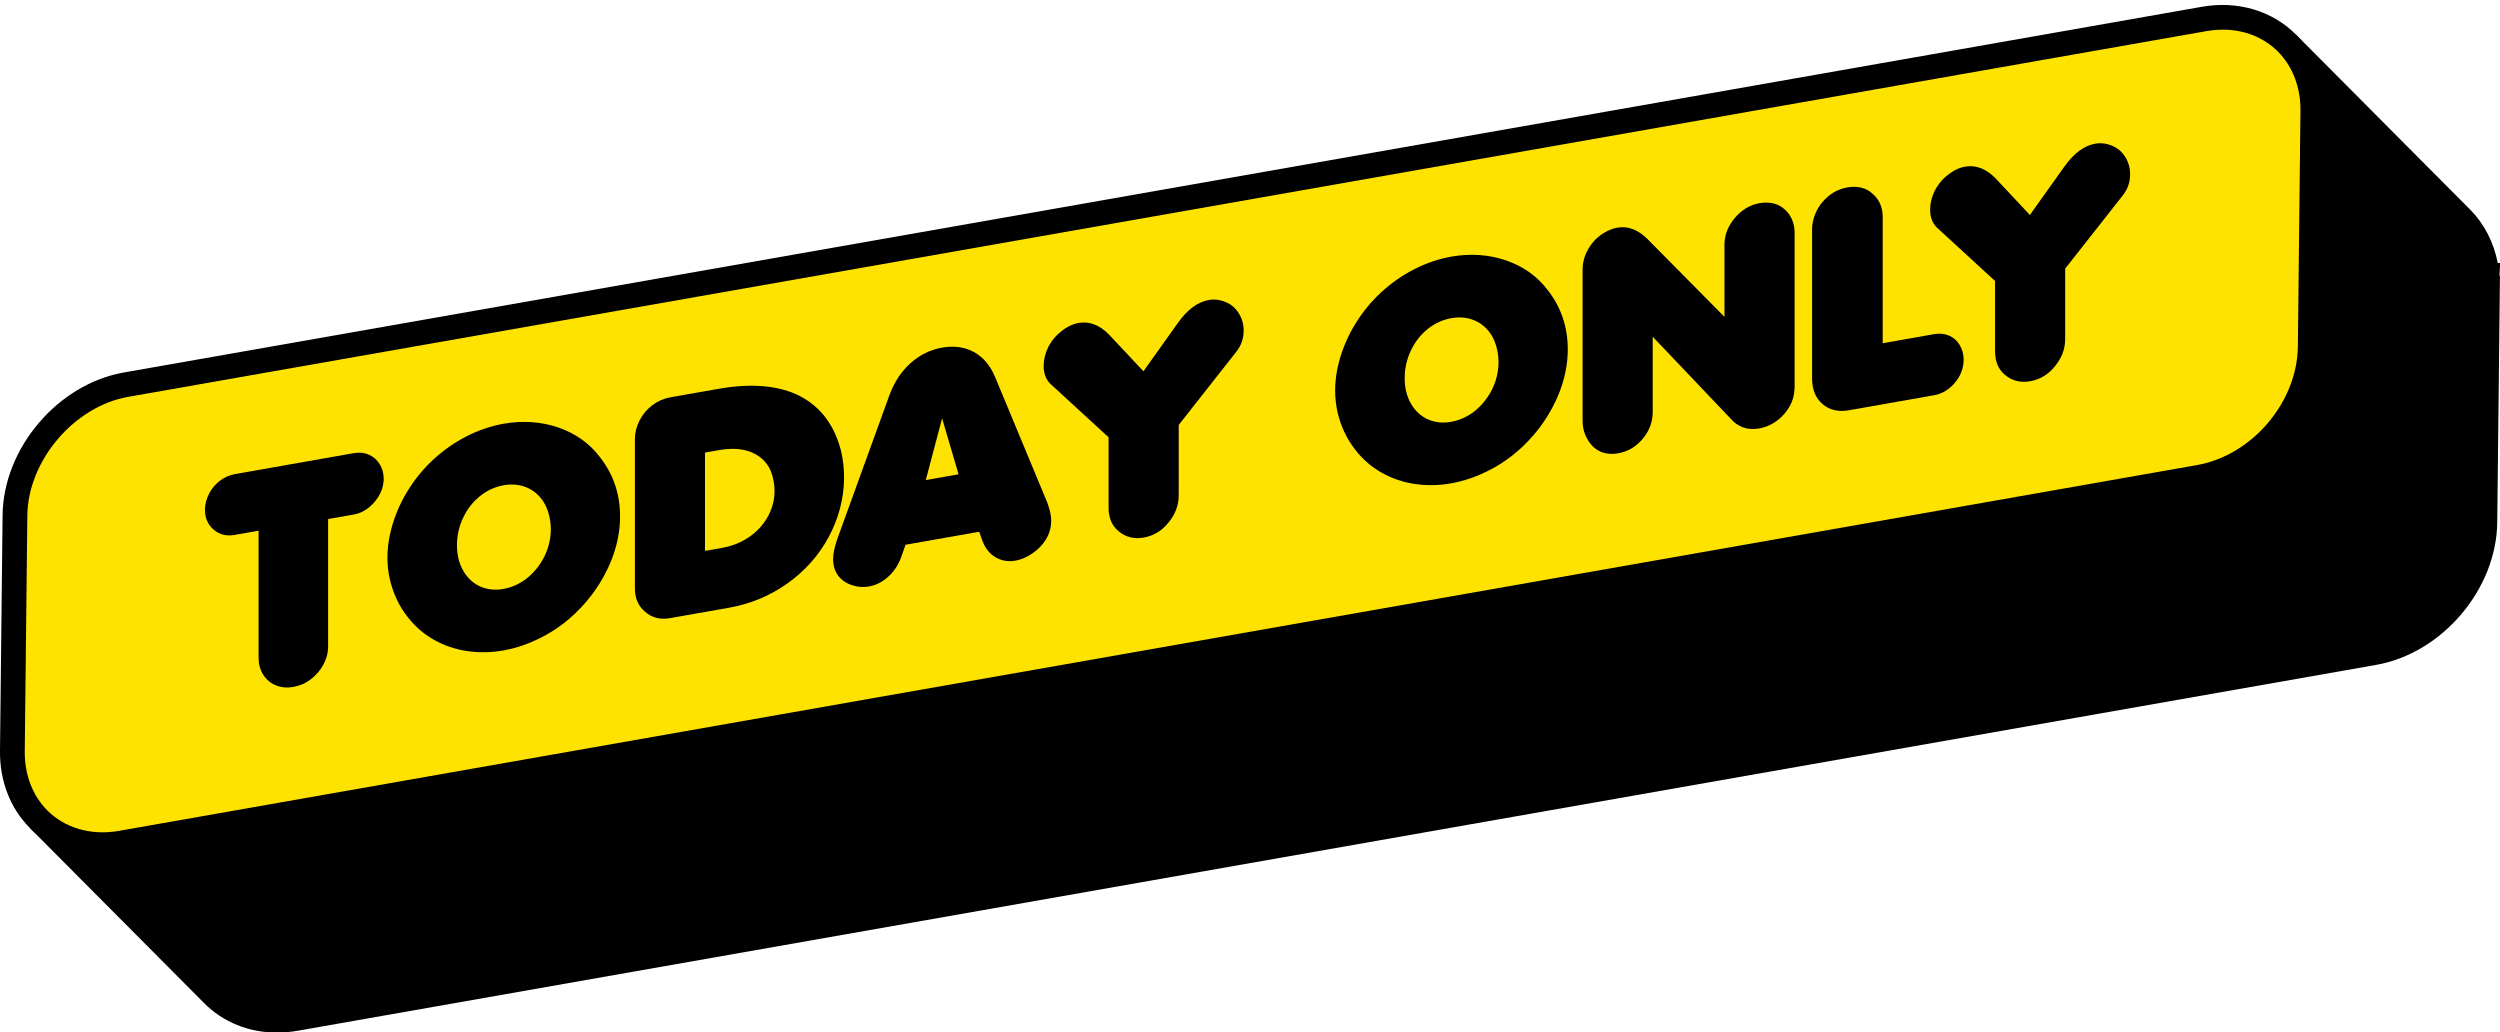 <?xml version="1.0" encoding="UTF-8"?><svg xmlns="http://www.w3.org/2000/svg" xmlns:xlink="http://www.w3.org/1999/xlink" height="83.4" preserveAspectRatio="xMidYMid meet" version="1.0" viewBox="-0.0 -0.4 202.0 83.4" width="202.0" zoomAndPan="magnify"><g id="change1_2"><path d="M201.999,21.88l-0.041-0.001c0-0.005-0.001-0.01-0.001-0.015l0.057-1.016h-0.196c-0.322-1.66-1.095-3.172-2.23-4.311 l-14.093-14.16l-0.68,0.675l0.662-0.694l-0.06,0.06l0.058-0.061l-1.414,1.414l0.247-0.235l-0.24,0.242l0.649-0.63l-0.642,0.638 c0.001,0,0.001,0.001,0.002,0.001l0.001,0.001c0.146,0.148,0.282,0.306,0.413,0.471c0.909,1.148,1.401,2.673,1.386,4.292 l-0.21,19.042c-0.045,4.503-3.699,8.802-8.146,9.583L9.603,66.736c-2.222,0.392-4.344-0.22-5.772-1.646L3.82,65.08l-1.418,1.41 l14.111,14.179c1.517,1.524,3.6,2.364,5.864,2.364c0.557,0,1.124-0.05,1.683-0.149l167.918-29.558 c5.349-0.937,9.745-6.11,9.8-11.532l0.208-19.035c0-0.001,0-0.003,0-0.005c-0.001-0.001-0.001-0.003,0-0.004 c0-0.006,0-0.012,0-0.018v0c0-0.001,0-0.003,0-0.004c0-0.001,0-0.001,0-0.002c0-0.001,0-0.002,0.001-0.004h-0.001 c0.001-0.002,0.001-0.004,0.001-0.007c0-0.006,0-0.011,0-0.017c0-0.002,0-0.005,0-0.007c0-0.005,0-0.009,0-0.014 c0-0.015,0-0.03,0-0.045l0.002-0.104h-0.003c0,0,0-0.001,0-0.001L201.999,21.88z"/></g><g id="change2_1"><path d="M179.612,0.997c4.16,0,7.312,3.142,7.265,7.566l-0.21,19.042c-0.054,4.947-4.089,9.7-8.972,10.557 L9.776,67.72c-0.515,0.091-1.02,0.135-1.51,0.135c-4.156,0-7.315-3.143-7.266-7.574l0.209-19.042 c0.054-4.947,4.097-9.699,8.973-10.558l167.918-29.55C178.615,1.04,179.122,0.997,179.612,0.997z" fill="#FFE300"/></g><g id="change1_3"><path d="M8.267,68.855c-2.273,0-4.362-0.846-5.881-2.382C0.821,64.892-0.026,62.688,0,60.27l0.209-19.042 c0.06-5.418,4.456-10.591,9.799-11.532l167.919-29.55c2.854-0.506,5.674,0.319,7.564,2.229c1.563,1.58,2.41,3.781,2.385,6.199 l-0.21,19.042c-0.059,5.419-4.454,10.592-9.799,11.531L9.95,68.705C9.386,68.804,8.82,68.855,8.267,68.855z M179.612,1.997 c-0.44,0-0.891,0.04-1.338,0.119L10.355,31.666c-4.367,0.769-8.098,5.158-8.146,9.583L2,60.292 c-0.021,1.881,0.621,3.576,1.807,4.775c1.427,1.443,3.56,2.063,5.795,1.669l167.919-29.559c4.443-0.78,8.097-5.079,8.146-9.583 l0.21-19.042c0.02-1.878-0.622-3.573-1.807-4.77C182.931,2.63,181.348,1.997,179.612,1.997z"/></g><g id="change1_1"><path d="M16.558,40.765c0.016-0.458,0.132-0.892,0.348-1.301c0.216-0.41,0.507-0.752,0.874-1.029 c0.367-0.275,0.767-0.452,1.198-0.528l9.597-1.692c0.454-0.08,0.865-0.038,1.233,0.124c0.366,0.163,0.659,0.419,0.874,0.769 c0.216,0.35,0.323,0.751,0.323,1.207c-0.023,0.684-0.274,1.303-0.755,1.857c-0.479,0.557-1.037,0.891-1.676,1.003l-2.062,0.363 v10.278c0,0.52-0.126,1.011-0.377,1.474c-0.252,0.465-0.588,0.858-1.007,1.185c-0.419,0.325-0.889,0.534-1.407,0.625 c-0.526,0.094-1.005,0.052-1.432-0.124c-0.427-0.177-0.767-0.462-1.019-0.856c-0.251-0.396-0.377-0.849-0.377-1.359V42.481 l-1.94,0.342c-0.663,0.117-1.229-0.027-1.696-0.433C16.792,41.987,16.558,41.445,16.558,40.765z"/><path d="M32.946,49.46c-0.359-0.448-0.661-0.937-0.904-1.464c-0.244-0.528-0.428-1.071-0.551-1.628 c-0.124-0.558-0.187-1.132-0.187-1.723c0-0.575,0.062-1.165,0.187-1.77c0.123-0.605,0.31-1.219,0.557-1.842 s0.547-1.217,0.898-1.781c0.574-0.94,1.27-1.786,2.085-2.536c0.814-0.751,1.707-1.373,2.677-1.867 c0.971-0.495,1.966-0.832,2.989-1.013c0.767-0.135,1.522-0.177,2.27-0.125c0.746,0.053,1.462,0.195,2.145,0.431 c0.684,0.235,1.307,0.55,1.869,0.946s1.056,0.872,1.479,1.429c1.094,1.388,1.642,2.992,1.642,4.813c0,0.902-0.14,1.812-0.42,2.728 c-0.279,0.917-0.687,1.805-1.222,2.666c-0.424,0.689-0.927,1.343-1.51,1.961c-0.582,0.617-1.196,1.151-1.839,1.6 c-0.643,0.449-1.348,0.839-2.114,1.17c-0.767,0.33-1.533,0.563-2.3,0.698c-1.023,0.181-2.019,0.197-2.989,0.049 c-0.97-0.148-1.864-0.458-2.684-0.93C34.206,50.803,33.514,50.198,32.946,49.46z M36.924,43.656c0,0.791,0.169,1.479,0.509,2.066 c0.339,0.586,0.794,1.008,1.365,1.263s1.196,0.321,1.876,0.202c0.239-0.043,0.486-0.109,0.742-0.203 c0.455-0.176,0.866-0.416,1.233-0.72c0.367-0.306,0.692-0.665,0.977-1.084c0.283-0.417,0.501-0.864,0.653-1.343 c0.151-0.478,0.228-0.977,0.228-1.496c0-0.247-0.024-0.506-0.072-0.777c-0.12-0.674-0.353-1.231-0.701-1.673 c-0.347-0.441-0.784-0.76-1.312-0.955c-0.527-0.194-1.103-0.236-1.725-0.127c-0.695,0.123-1.33,0.412-1.905,0.869 s-1.03,1.038-1.365,1.744C37.091,42.128,36.924,42.874,36.924,43.656z"/><path d="M51.299,47.146V35.083c0-0.511,0.126-1.015,0.377-1.51c0.252-0.495,0.599-0.908,1.042-1.237 c0.443-0.33,0.921-0.541,1.433-0.631l3.88-0.684c1.366-0.241,2.606-0.31,3.721-0.207c1.114,0.104,2.085,0.371,2.911,0.805 c0.827,0.434,1.518,1.02,2.072,1.761s0.965,1.635,1.228,2.683c0.16,0.683,0.24,1.407,0.24,2.174 c-0.024,1.665-0.436,3.244-1.234,4.734s-1.907,2.742-3.324,3.754c-1.418,1.014-3.005,1.675-4.762,1.984l-4.756,0.838 c-0.775,0.137-1.439-0.031-1.994-0.504C51.575,48.569,51.299,47.937,51.299,47.146z M56.965,44.111l1.354-0.238 c0.839-0.148,1.58-0.445,2.223-0.89s1.145-0.994,1.503-1.648c0.359-0.654,0.539-1.349,0.539-2.083c0-0.297-0.04-0.624-0.12-0.986 c-0.184-0.894-0.662-1.552-1.437-1.975c-0.775-0.422-1.749-0.529-2.924-0.322l-1.138,0.2V44.111z"/><path d="M69.041,46.941c-0.551-0.143-0.977-0.4-1.275-0.775c-0.3-0.374-0.449-0.841-0.449-1.4c0-0.415,0.107-0.941,0.323-1.578 l4.217-11.634c0.392-1.067,0.96-1.936,1.707-2.606c0.746-0.671,1.6-1.091,2.558-1.26c0.966-0.17,1.823-0.052,2.569,0.355 c0.747,0.407,1.315,1.076,1.707,2.005l4.217,10.146c0.216,0.594,0.323,1.082,0.323,1.465c0,0.56-0.148,1.079-0.449,1.559 c-0.299,0.48-0.724,0.889-1.274,1.227c-0.384,0.234-0.775,0.387-1.175,0.457c-0.567,0.101-1.093,0.014-1.575-0.261 c-0.483-0.274-0.841-0.71-1.072-1.308l-0.275-0.767l-5.954,1.05l-0.3,0.867c-0.215,0.661-0.564,1.218-1.048,1.671 c-0.483,0.452-1.017,0.729-1.6,0.833C69.815,47.056,69.424,47.041,69.041,46.941z M74.803,38.389l2.648-0.467l-1.33-4.521 L74.803,38.389z"/><path d="M85.478,26.601c0.559-0.507,1.113-0.808,1.665-0.905c0.887-0.156,1.713,0.161,2.479,0.952l2.768,2.951l2.803-3.934 c0.759-1.061,1.585-1.669,2.479-1.826c0.552-0.098,1.106,0.008,1.666,0.317c0.295,0.172,0.546,0.422,0.754,0.753 c0.265,0.425,0.396,0.893,0.396,1.403c0,0.623-0.188,1.18-0.563,1.669l-4.684,5.954v5.689c0,0.791-0.272,1.518-0.814,2.181 c-0.536,0.678-1.206,1.087-2.014,1.229c-0.782,0.139-1.462-0.033-2.037-0.515c-0.534-0.44-0.802-1.072-0.802-1.896v-5.689 l-4.685-4.302c-0.375-0.356-0.562-0.848-0.562-1.471c0-0.503,0.128-1.017,0.383-1.541C84.934,27.208,85.189,26.867,85.478,26.601z"/><path d="M109.521,35.958c-0.358-0.449-0.66-0.937-0.904-1.464c-0.244-0.528-0.428-1.071-0.551-1.629 c-0.124-0.557-0.186-1.131-0.186-1.722c0-0.575,0.062-1.165,0.186-1.771c0.123-0.604,0.31-1.219,0.557-1.841 c0.247-0.623,0.548-1.217,0.898-1.781c0.575-0.94,1.271-1.786,2.085-2.536c0.814-0.751,1.707-1.373,2.678-1.868 s1.966-0.831,2.989-1.012c0.767-0.136,1.522-0.177,2.27-0.125c0.746,0.052,1.462,0.195,2.145,0.431s1.306,0.55,1.868,0.945 c0.563,0.397,1.057,0.873,1.479,1.429c1.095,1.389,1.642,2.993,1.642,4.814c0,0.902-0.14,1.812-0.419,2.728 c-0.28,0.916-0.687,1.805-1.223,2.665c-0.423,0.69-0.926,1.344-1.509,1.962c-0.583,0.617-1.196,1.151-1.839,1.6 c-0.644,0.449-1.349,0.838-2.115,1.17c-0.767,0.33-1.532,0.562-2.299,0.698c-1.023,0.181-2.019,0.196-2.989,0.049 c-0.971-0.148-1.865-0.459-2.685-0.93C110.78,37.301,110.088,36.696,109.521,35.958z M113.498,30.153 c0,0.791,0.17,1.48,0.509,2.066c0.34,0.587,0.795,1.009,1.366,1.264s1.196,0.321,1.875,0.201c0.239-0.042,0.486-0.109,0.742-0.202 c0.455-0.176,0.867-0.416,1.234-0.721s0.692-0.665,0.976-1.083c0.284-0.417,0.502-0.864,0.653-1.343 c0.152-0.478,0.229-0.977,0.229-1.496c0-0.247-0.024-0.507-0.072-0.777c-0.12-0.674-0.354-1.231-0.701-1.673 c-0.348-0.442-0.785-0.761-1.312-0.956c-0.526-0.193-1.102-0.236-1.724-0.126c-0.695,0.122-1.33,0.412-1.905,0.869 s-1.03,1.038-1.366,1.743C113.666,28.626,113.498,29.371,113.498,30.153z"/><path d="M128.736,35.708c-0.575-0.585-0.863-1.289-0.863-2.112V21.401c0-0.606,0.162-1.183,0.485-1.727s0.753-0.972,1.287-1.281 c0.344-0.204,0.688-0.337,1.031-0.397c0.854-0.151,1.665,0.153,2.432,0.912l6.229,6.294v-5.822c0-0.79,0.283-1.519,0.851-2.187 c0.559-0.649,1.222-1.043,1.988-1.178c0.384-0.067,0.748-0.062,1.097,0.017c0.348,0.078,0.645,0.232,0.893,0.46 c0.255,0.202,0.459,0.472,0.61,0.809c0.152,0.337,0.229,0.697,0.229,1.08v12.494c0,0.121-0.017,0.311-0.049,0.572 c-0.079,0.453-0.258,0.878-0.532,1.273c-0.276,0.396-0.61,0.725-1.001,0.985c-0.392,0.261-0.814,0.431-1.27,0.511 c-0.544,0.096-1.035,0.047-1.474-0.147c-0.319-0.159-0.555-0.324-0.707-0.498l-6.433-6.761v6.062c0,0.822-0.276,1.558-0.827,2.206 c-0.535,0.629-1.183,1.011-1.941,1.145C129.949,36.369,129.271,36.197,128.736,35.708z"/><path d="M149.389,32.75c-0.846,0.149-1.553-0.016-2.12-0.494c-0.566-0.479-0.851-1.171-0.851-2.073V18.107 c0-0.376,0.074-0.756,0.222-1.142s0.354-0.733,0.617-1.043c0.551-0.648,1.222-1.042,2.013-1.182 c0.383-0.067,0.748-0.062,1.096,0.017c0.348,0.079,0.646,0.231,0.893,0.459c0.575,0.475,0.862,1.111,0.862,1.909v10.207 l4.146-0.731c0.447-0.078,0.852-0.041,1.216,0.115c0.363,0.155,0.65,0.41,0.862,0.765s0.317,0.755,0.317,1.202 c-0.008,0.68-0.245,1.297-0.713,1.85c-0.467,0.555-1.028,0.889-1.683,1.004L149.389,32.75z"/><path d="M157.104,13.971c0.559-0.507,1.113-0.808,1.664-0.905c0.887-0.156,1.713,0.161,2.48,0.952l2.767,2.951l2.804-3.933 c0.759-1.061,1.585-1.67,2.479-1.827c0.551-0.098,1.105,0.008,1.666,0.317c0.295,0.172,0.546,0.422,0.754,0.753 c0.265,0.425,0.396,0.894,0.396,1.403c0,0.623-0.188,1.18-0.563,1.669l-4.684,5.954v5.689c0,0.791-0.271,1.518-0.814,2.181 c-0.535,0.678-1.206,1.087-2.013,1.229c-0.783,0.139-1.462-0.033-2.037-0.515c-0.534-0.44-0.802-1.072-0.802-1.896v-5.689 l-4.685-4.302c-0.375-0.356-0.562-0.848-0.562-1.471c0-0.502,0.128-1.017,0.383-1.541 C156.561,14.578,156.816,14.237,157.104,13.971z"/></g></svg>